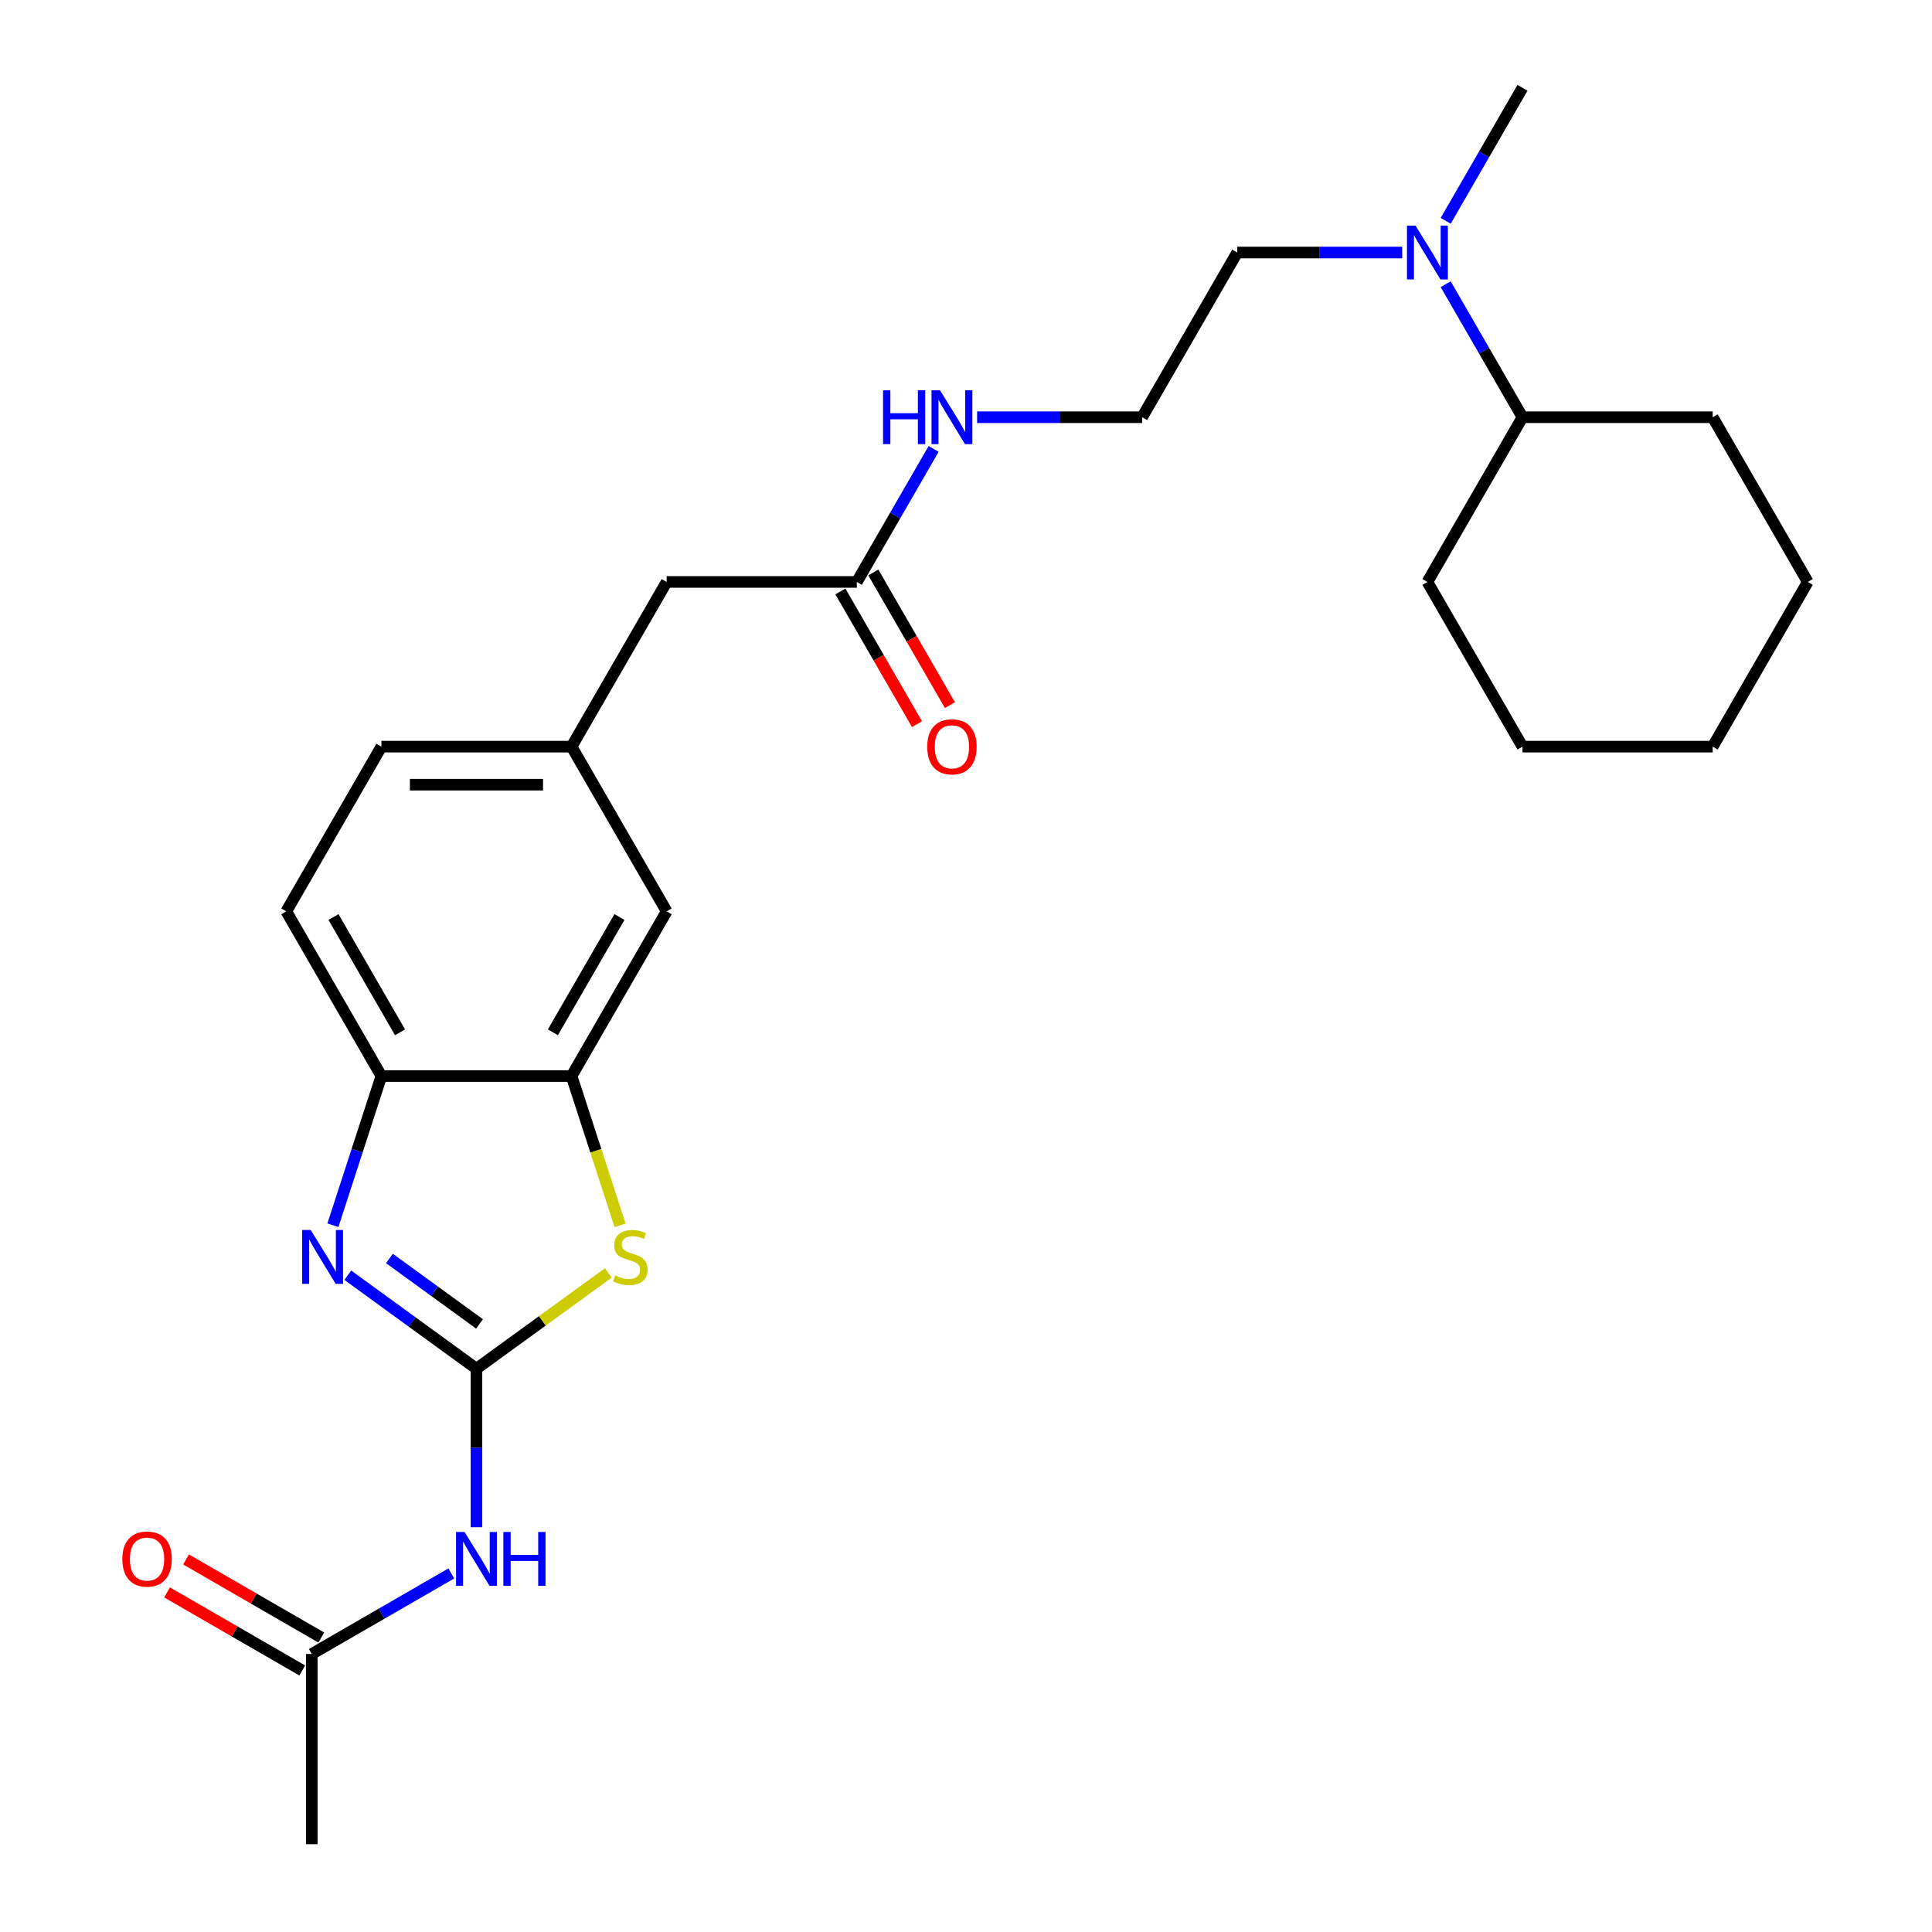 <?xml version='1.0' encoding='iso-8859-1'?>
<svg version='1.1' baseProfile='full'
              xmlns='http://www.w3.org/2000/svg'
                      xmlns:rdkit='http://www.rdkit.org/xml'
                      xmlns:xlink='http://www.w3.org/1999/xlink'
                  xml:space='preserve'
width='1000px' height='1000px' viewBox='0 0 1000 1000'>
<!-- END OF HEADER -->
<rect style='opacity:1.0;fill:#FFFFFF;stroke:none' width='1000' height='1000' x='0' y='0'> </rect>
<path class='bond-0' d='M 246.621,708.446 L 213.318,684.25' style='fill:none;fill-rule:evenodd;stroke:#000000;stroke-width:6px;stroke-linecap:butt;stroke-linejoin:miter;stroke-opacity:1' />
<path class='bond-0' d='M 213.318,684.25 L 180.015,660.054' style='fill:none;fill-rule:evenodd;stroke:#0000FF;stroke-width:6px;stroke-linecap:butt;stroke-linejoin:miter;stroke-opacity:1' />
<path class='bond-0' d='M 248.203,685.259 L 224.89,668.322' style='fill:none;fill-rule:evenodd;stroke:#000000;stroke-width:6px;stroke-linecap:butt;stroke-linejoin:miter;stroke-opacity:1' />
<path class='bond-0' d='M 224.89,668.322 L 201.578,651.385' style='fill:none;fill-rule:evenodd;stroke:#0000FF;stroke-width:6px;stroke-linecap:butt;stroke-linejoin:miter;stroke-opacity:1' />
<path class='bond-1' d='M 246.621,708.446 L 280.741,683.656' style='fill:none;fill-rule:evenodd;stroke:#000000;stroke-width:6px;stroke-linecap:butt;stroke-linejoin:miter;stroke-opacity:1' />
<path class='bond-1' d='M 280.741,683.656 L 314.861,658.867' style='fill:none;fill-rule:evenodd;stroke:#CCCC00;stroke-width:6px;stroke-linecap:butt;stroke-linejoin:miter;stroke-opacity:1' />
<path class='bond-2' d='M 246.621,708.446 L 246.621,749.466' style='fill:none;fill-rule:evenodd;stroke:#000000;stroke-width:6px;stroke-linecap:butt;stroke-linejoin:miter;stroke-opacity:1' />
<path class='bond-2' d='M 246.621,749.466 L 246.621,790.486' style='fill:none;fill-rule:evenodd;stroke:#0000FF;stroke-width:6px;stroke-linecap:butt;stroke-linejoin:miter;stroke-opacity:1' />
<path class='bond-4' d='M 172.31,634.184 L 184.856,595.574' style='fill:none;fill-rule:evenodd;stroke:#0000FF;stroke-width:6px;stroke-linecap:butt;stroke-linejoin:miter;stroke-opacity:1' />
<path class='bond-4' d='M 184.856,595.574 L 197.401,556.963' style='fill:none;fill-rule:evenodd;stroke:#000000;stroke-width:6px;stroke-linecap:butt;stroke-linejoin:miter;stroke-opacity:1' />
<path class='bond-3' d='M 320.945,634.224 L 308.393,595.593' style='fill:none;fill-rule:evenodd;stroke:#CCCC00;stroke-width:6px;stroke-linecap:butt;stroke-linejoin:miter;stroke-opacity:1' />
<path class='bond-3' d='M 308.393,595.593 L 295.841,556.963' style='fill:none;fill-rule:evenodd;stroke:#000000;stroke-width:6px;stroke-linecap:butt;stroke-linejoin:miter;stroke-opacity:1' />
<path class='bond-5' d='M 233.588,814.411 L 197.479,835.258' style='fill:none;fill-rule:evenodd;stroke:#0000FF;stroke-width:6px;stroke-linecap:butt;stroke-linejoin:miter;stroke-opacity:1' />
<path class='bond-5' d='M 197.479,835.258 L 161.37,856.106' style='fill:none;fill-rule:evenodd;stroke:#000000;stroke-width:6px;stroke-linecap:butt;stroke-linejoin:miter;stroke-opacity:1' />
<path class='bond-7' d='M 295.841,556.963 L 345.061,471.711' style='fill:none;fill-rule:evenodd;stroke:#000000;stroke-width:6px;stroke-linecap:butt;stroke-linejoin:miter;stroke-opacity:1' />
<path class='bond-7' d='M 286.174,534.331 L 320.628,474.655' style='fill:none;fill-rule:evenodd;stroke:#000000;stroke-width:6px;stroke-linecap:butt;stroke-linejoin:miter;stroke-opacity:1' />
<path class='bond-26' d='M 295.841,556.963 L 197.401,556.963' style='fill:none;fill-rule:evenodd;stroke:#000000;stroke-width:6px;stroke-linecap:butt;stroke-linejoin:miter;stroke-opacity:1' />
<path class='bond-12' d='M 197.401,556.963 L 148.181,471.711' style='fill:none;fill-rule:evenodd;stroke:#000000;stroke-width:6px;stroke-linecap:butt;stroke-linejoin:miter;stroke-opacity:1' />
<path class='bond-12' d='M 207.069,534.331 L 172.615,474.655' style='fill:none;fill-rule:evenodd;stroke:#000000;stroke-width:6px;stroke-linecap:butt;stroke-linejoin:miter;stroke-opacity:1' />
<path class='bond-10' d='M 166.292,847.581 L 131.295,827.375' style='fill:none;fill-rule:evenodd;stroke:#000000;stroke-width:6px;stroke-linecap:butt;stroke-linejoin:miter;stroke-opacity:1' />
<path class='bond-10' d='M 131.295,827.375 L 96.299,807.17' style='fill:none;fill-rule:evenodd;stroke:#FF0000;stroke-width:6px;stroke-linecap:butt;stroke-linejoin:miter;stroke-opacity:1' />
<path class='bond-10' d='M 156.448,864.631 L 121.451,844.426' style='fill:none;fill-rule:evenodd;stroke:#000000;stroke-width:6px;stroke-linecap:butt;stroke-linejoin:miter;stroke-opacity:1' />
<path class='bond-10' d='M 121.451,844.426 L 86.455,824.22' style='fill:none;fill-rule:evenodd;stroke:#FF0000;stroke-width:6px;stroke-linecap:butt;stroke-linejoin:miter;stroke-opacity:1' />
<path class='bond-19' d='M 161.37,856.106 L 161.37,954.545' style='fill:none;fill-rule:evenodd;stroke:#000000;stroke-width:6px;stroke-linecap:butt;stroke-linejoin:miter;stroke-opacity:1' />
<path class='bond-6' d='M 443.501,301.209 L 345.061,301.209' style='fill:none;fill-rule:evenodd;stroke:#000000;stroke-width:6px;stroke-linecap:butt;stroke-linejoin:miter;stroke-opacity:1' />
<path class='bond-11' d='M 434.976,306.131 L 454.806,340.478' style='fill:none;fill-rule:evenodd;stroke:#000000;stroke-width:6px;stroke-linecap:butt;stroke-linejoin:miter;stroke-opacity:1' />
<path class='bond-11' d='M 454.806,340.478 L 474.636,374.824' style='fill:none;fill-rule:evenodd;stroke:#FF0000;stroke-width:6px;stroke-linecap:butt;stroke-linejoin:miter;stroke-opacity:1' />
<path class='bond-11' d='M 452.026,296.287 L 471.856,330.634' style='fill:none;fill-rule:evenodd;stroke:#000000;stroke-width:6px;stroke-linecap:butt;stroke-linejoin:miter;stroke-opacity:1' />
<path class='bond-11' d='M 471.856,330.634 L 491.686,364.98' style='fill:none;fill-rule:evenodd;stroke:#FF0000;stroke-width:6px;stroke-linecap:butt;stroke-linejoin:miter;stroke-opacity:1' />
<path class='bond-14' d='M 443.501,301.209 L 463.376,266.783' style='fill:none;fill-rule:evenodd;stroke:#000000;stroke-width:6px;stroke-linecap:butt;stroke-linejoin:miter;stroke-opacity:1' />
<path class='bond-14' d='M 463.376,266.783 L 483.252,232.357' style='fill:none;fill-rule:evenodd;stroke:#0000FF;stroke-width:6px;stroke-linecap:butt;stroke-linejoin:miter;stroke-opacity:1' />
<path class='bond-9' d='M 345.061,471.711 L 295.841,386.46' style='fill:none;fill-rule:evenodd;stroke:#000000;stroke-width:6px;stroke-linecap:butt;stroke-linejoin:miter;stroke-opacity:1' />
<path class='bond-8' d='M 725.787,130.706 L 683.084,130.706' style='fill:none;fill-rule:evenodd;stroke:#0000FF;stroke-width:6px;stroke-linecap:butt;stroke-linejoin:miter;stroke-opacity:1' />
<path class='bond-8' d='M 683.084,130.706 L 640.38,130.706' style='fill:none;fill-rule:evenodd;stroke:#000000;stroke-width:6px;stroke-linecap:butt;stroke-linejoin:miter;stroke-opacity:1' />
<path class='bond-15' d='M 748.289,147.106 L 768.164,181.532' style='fill:none;fill-rule:evenodd;stroke:#0000FF;stroke-width:6px;stroke-linecap:butt;stroke-linejoin:miter;stroke-opacity:1' />
<path class='bond-15' d='M 768.164,181.532 L 788.04,215.957' style='fill:none;fill-rule:evenodd;stroke:#000000;stroke-width:6px;stroke-linecap:butt;stroke-linejoin:miter;stroke-opacity:1' />
<path class='bond-20' d='M 748.289,114.306 L 768.164,79.88' style='fill:none;fill-rule:evenodd;stroke:#0000FF;stroke-width:6px;stroke-linecap:butt;stroke-linejoin:miter;stroke-opacity:1' />
<path class='bond-20' d='M 768.164,79.88 L 788.04,45.455' style='fill:none;fill-rule:evenodd;stroke:#000000;stroke-width:6px;stroke-linecap:butt;stroke-linejoin:miter;stroke-opacity:1' />
<path class='bond-13' d='M 295.841,386.46 L 345.061,301.209' style='fill:none;fill-rule:evenodd;stroke:#000000;stroke-width:6px;stroke-linecap:butt;stroke-linejoin:miter;stroke-opacity:1' />
<path class='bond-27' d='M 295.841,386.46 L 197.401,386.46' style='fill:none;fill-rule:evenodd;stroke:#000000;stroke-width:6px;stroke-linecap:butt;stroke-linejoin:miter;stroke-opacity:1' />
<path class='bond-27' d='M 281.075,406.148 L 212.167,406.148' style='fill:none;fill-rule:evenodd;stroke:#000000;stroke-width:6px;stroke-linecap:butt;stroke-linejoin:miter;stroke-opacity:1' />
<path class='bond-16' d='M 148.181,471.711 L 197.401,386.46' style='fill:none;fill-rule:evenodd;stroke:#000000;stroke-width:6px;stroke-linecap:butt;stroke-linejoin:miter;stroke-opacity:1' />
<path class='bond-17' d='M 505.754,215.957 L 548.457,215.957' style='fill:none;fill-rule:evenodd;stroke:#0000FF;stroke-width:6px;stroke-linecap:butt;stroke-linejoin:miter;stroke-opacity:1' />
<path class='bond-17' d='M 548.457,215.957 L 591.16,215.957' style='fill:none;fill-rule:evenodd;stroke:#000000;stroke-width:6px;stroke-linecap:butt;stroke-linejoin:miter;stroke-opacity:1' />
<path class='bond-21' d='M 788.04,215.957 L 738.82,301.209' style='fill:none;fill-rule:evenodd;stroke:#000000;stroke-width:6px;stroke-linecap:butt;stroke-linejoin:miter;stroke-opacity:1' />
<path class='bond-22' d='M 788.04,215.957 L 886.48,215.957' style='fill:none;fill-rule:evenodd;stroke:#000000;stroke-width:6px;stroke-linecap:butt;stroke-linejoin:miter;stroke-opacity:1' />
<path class='bond-18' d='M 591.16,215.957 L 640.38,130.706' style='fill:none;fill-rule:evenodd;stroke:#000000;stroke-width:6px;stroke-linecap:butt;stroke-linejoin:miter;stroke-opacity:1' />
<path class='bond-23' d='M 738.82,301.209 L 788.04,386.46' style='fill:none;fill-rule:evenodd;stroke:#000000;stroke-width:6px;stroke-linecap:butt;stroke-linejoin:miter;stroke-opacity:1' />
<path class='bond-24' d='M 886.48,215.957 L 935.7,301.209' style='fill:none;fill-rule:evenodd;stroke:#000000;stroke-width:6px;stroke-linecap:butt;stroke-linejoin:miter;stroke-opacity:1' />
<path class='bond-28' d='M 788.04,386.46 L 886.48,386.46' style='fill:none;fill-rule:evenodd;stroke:#000000;stroke-width:6px;stroke-linecap:butt;stroke-linejoin:miter;stroke-opacity:1' />
<path class='bond-25' d='M 935.7,301.209 L 886.48,386.46' style='fill:none;fill-rule:evenodd;stroke:#000000;stroke-width:6px;stroke-linecap:butt;stroke-linejoin:miter;stroke-opacity:1' />
<path  class='atom-1' d='M 160.819 636.645
L 169.955 651.411
Q 170.86 652.868, 172.317 655.507
Q 173.774 658.145, 173.853 658.302
L 173.853 636.645
L 177.554 636.645
L 177.554 664.524
L 173.735 664.524
L 163.93 648.379
Q 162.788 646.489, 161.568 644.324
Q 160.386 642.158, 160.032 641.489
L 160.032 664.524
L 156.409 664.524
L 156.409 636.645
L 160.819 636.645
' fill='#0000FF'/>
<path  class='atom-2' d='M 318.385 660.153
Q 318.7 660.271, 320 660.822
Q 321.299 661.374, 322.717 661.728
Q 324.174 662.043, 325.591 662.043
Q 328.229 662.043, 329.765 660.783
Q 331.301 659.483, 331.301 657.239
Q 331.301 655.703, 330.513 654.758
Q 329.765 653.813, 328.584 653.301
Q 327.403 652.79, 325.434 652.199
Q 322.953 651.451, 321.457 650.742
Q 320 650.033, 318.937 648.537
Q 317.913 647.041, 317.913 644.521
Q 317.913 641.016, 320.276 638.85
Q 322.677 636.685, 327.403 636.685
Q 330.631 636.685, 334.293 638.22
L 333.388 641.252
Q 330.041 639.874, 327.521 639.874
Q 324.804 639.874, 323.307 641.016
Q 321.811 642.119, 321.851 644.048
Q 321.851 645.544, 322.599 646.45
Q 323.386 647.356, 324.489 647.868
Q 325.631 648.379, 327.521 648.97
Q 330.041 649.758, 331.537 650.545
Q 333.033 651.333, 334.096 652.947
Q 335.199 654.522, 335.199 657.239
Q 335.199 661.098, 332.6 663.185
Q 330.041 665.232, 325.749 665.232
Q 323.268 665.232, 321.378 664.681
Q 319.527 664.169, 317.322 663.264
L 318.385 660.153
' fill='#CCCC00'/>
<path  class='atom-3' d='M 240.459 792.947
L 249.594 807.713
Q 250.5 809.17, 251.957 811.808
Q 253.414 814.446, 253.492 814.603
L 253.492 792.947
L 257.194 792.947
L 257.194 820.825
L 253.374 820.825
L 243.57 804.681
Q 242.428 802.791, 241.207 800.625
Q 240.026 798.459, 239.671 797.79
L 239.671 820.825
L 236.049 820.825
L 236.049 792.947
L 240.459 792.947
' fill='#0000FF'/>
<path  class='atom-3' d='M 260.541 792.947
L 264.321 792.947
L 264.321 804.799
L 278.575 804.799
L 278.575 792.947
L 282.355 792.947
L 282.355 820.825
L 278.575 820.825
L 278.575 807.949
L 264.321 807.949
L 264.321 820.825
L 260.541 820.825
L 260.541 792.947
' fill='#0000FF'/>
<path  class='atom-9' d='M 732.658 116.767
L 741.793 131.533
Q 742.699 132.99, 744.156 135.628
Q 745.612 138.266, 745.691 138.424
L 745.691 116.767
L 749.393 116.767
L 749.393 144.645
L 745.573 144.645
L 735.769 128.501
Q 734.627 126.611, 733.406 124.445
Q 732.225 122.279, 731.87 121.61
L 731.87 144.645
L 728.248 144.645
L 728.248 116.767
L 732.658 116.767
' fill='#0000FF'/>
<path  class='atom-11' d='M 63.321 806.965
Q 63.321 800.271, 66.629 796.53
Q 69.936 792.789, 76.118 792.789
Q 82.3 792.789, 85.608 796.53
Q 88.916 800.271, 88.916 806.965
Q 88.916 813.737, 85.569 817.596
Q 82.222 821.415, 76.118 821.415
Q 69.976 821.415, 66.629 817.596
Q 63.321 813.777, 63.321 806.965
M 76.118 818.265
Q 80.371 818.265, 82.655 815.43
Q 84.978 812.556, 84.978 806.965
Q 84.978 801.491, 82.655 798.735
Q 80.371 795.939, 76.118 795.939
Q 71.866 795.939, 69.543 798.696
Q 67.259 801.452, 67.259 806.965
Q 67.259 812.595, 69.543 815.43
Q 71.866 818.265, 76.118 818.265
' fill='#FF0000'/>
<path  class='atom-12' d='M 479.923 386.539
Q 479.923 379.845, 483.231 376.104
Q 486.539 372.363, 492.721 372.363
Q 498.903 372.363, 502.21 376.104
Q 505.518 379.845, 505.518 386.539
Q 505.518 393.311, 502.171 397.17
Q 498.824 400.99, 492.721 400.99
Q 486.578 400.99, 483.231 397.17
Q 479.923 393.351, 479.923 386.539
M 492.721 397.84
Q 496.973 397.84, 499.257 395.005
Q 501.58 392.13, 501.58 386.539
Q 501.58 381.065, 499.257 378.309
Q 496.973 375.513, 492.721 375.513
Q 488.468 375.513, 486.145 378.27
Q 483.861 381.026, 483.861 386.539
Q 483.861 392.169, 486.145 395.005
Q 488.468 397.84, 492.721 397.84
' fill='#FF0000'/>
<path  class='atom-15' d='M 457.066 202.018
L 460.846 202.018
L 460.846 213.87
L 475.1 213.87
L 475.1 202.018
L 478.88 202.018
L 478.88 229.896
L 475.1 229.896
L 475.1 217.02
L 460.846 217.02
L 460.846 229.896
L 457.066 229.896
L 457.066 202.018
' fill='#0000FF'/>
<path  class='atom-15' d='M 486.558 202.018
L 495.694 216.784
Q 496.599 218.241, 498.056 220.879
Q 499.513 223.517, 499.592 223.675
L 499.592 202.018
L 503.293 202.018
L 503.293 229.896
L 499.474 229.896
L 489.669 213.752
Q 488.527 211.862, 487.306 209.696
Q 486.125 207.531, 485.771 206.861
L 485.771 229.896
L 482.148 229.896
L 482.148 202.018
L 486.558 202.018
' fill='#0000FF'/>
</svg>
